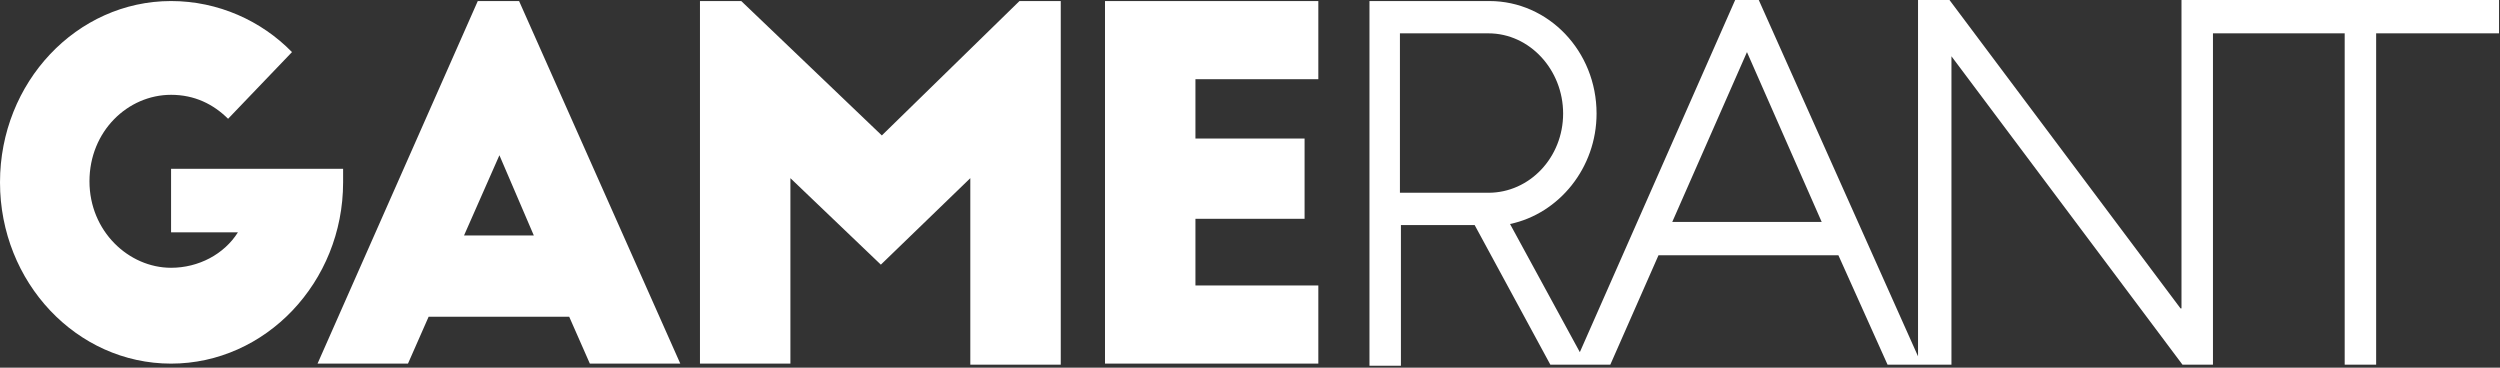 <svg width="136" height="20" viewBox="0 0 136 20" fill="none" xmlns="http://www.w3.org/2000/svg">
<rect x="0" y="0" width="136" height="20" fill="#333333" stroke="none"/>
<g clip-path="url(#clip0_1250_309)">
<path d="M18.665 9.182H9.306V12.64H12.942C12.194 13.83 10.803 14.567 9.306 14.567C7.006 14.567 4.867 12.583 4.867 9.862C4.867 7.142 6.952 5.158 9.306 5.158C10.589 5.158 11.605 5.668 12.408 6.462L15.884 2.834C14.226 1.134 11.873 0.057 9.306 0.057C4.171 0.057 0 4.478 0 9.919C0 15.36 4.171 19.781 9.306 19.781C14.44 19.781 18.665 15.36 18.665 9.919V9.182ZM25.991 0.057L17.274 19.781H22.194L23.317 17.231H30.965L32.088 19.781H37.008L28.238 0.057H25.991ZM25.243 12.81L27.168 8.445L29.04 12.81H25.243ZM47.972 7.368L40.324 0.057H38.078V19.781H42.998V9.692L47.919 14.397L52.785 9.692V19.838H57.705V0.057H55.459L47.972 7.368ZM71.717 4.308V0.057H60.112V19.781H71.717V15.53H65.032V11.903H70.969V7.538H65.032V4.308H71.717Z" fill="white"/>
<path d="M118.62 16.777L106.052 0H104.341V19.385L95.677 0H94.393L85.943 19.158L82.146 12.186C84.82 11.619 86.853 9.126 86.853 6.178C86.853 2.777 84.232 0.057 81.023 0.057H74.499V19.895H76.21V12.243H80.221L84.339 19.838H87.601L90.222 13.887H100.009L102.683 19.838H106.159V3.061L118.727 19.838H120.385V0H118.673V16.777H118.62ZM76.156 1.814H80.97C83.216 1.814 85.034 3.798 85.034 6.178C85.034 8.559 83.216 10.486 80.97 10.486H76.156V1.814ZM90.971 12.073L95.035 2.834L99.1 12.073H90.971Z" fill="white"/>
<path d="M119.903 0V1.814H127.551V19.838H129.262V1.814H135.947V0H119.903Z" fill="white"/>
</g>
<defs>
<clipPath id="clip0_1250_309">
<rect width="135.947" height="19.895" fill="white"/>
</clipPath>
</defs>
</svg>

